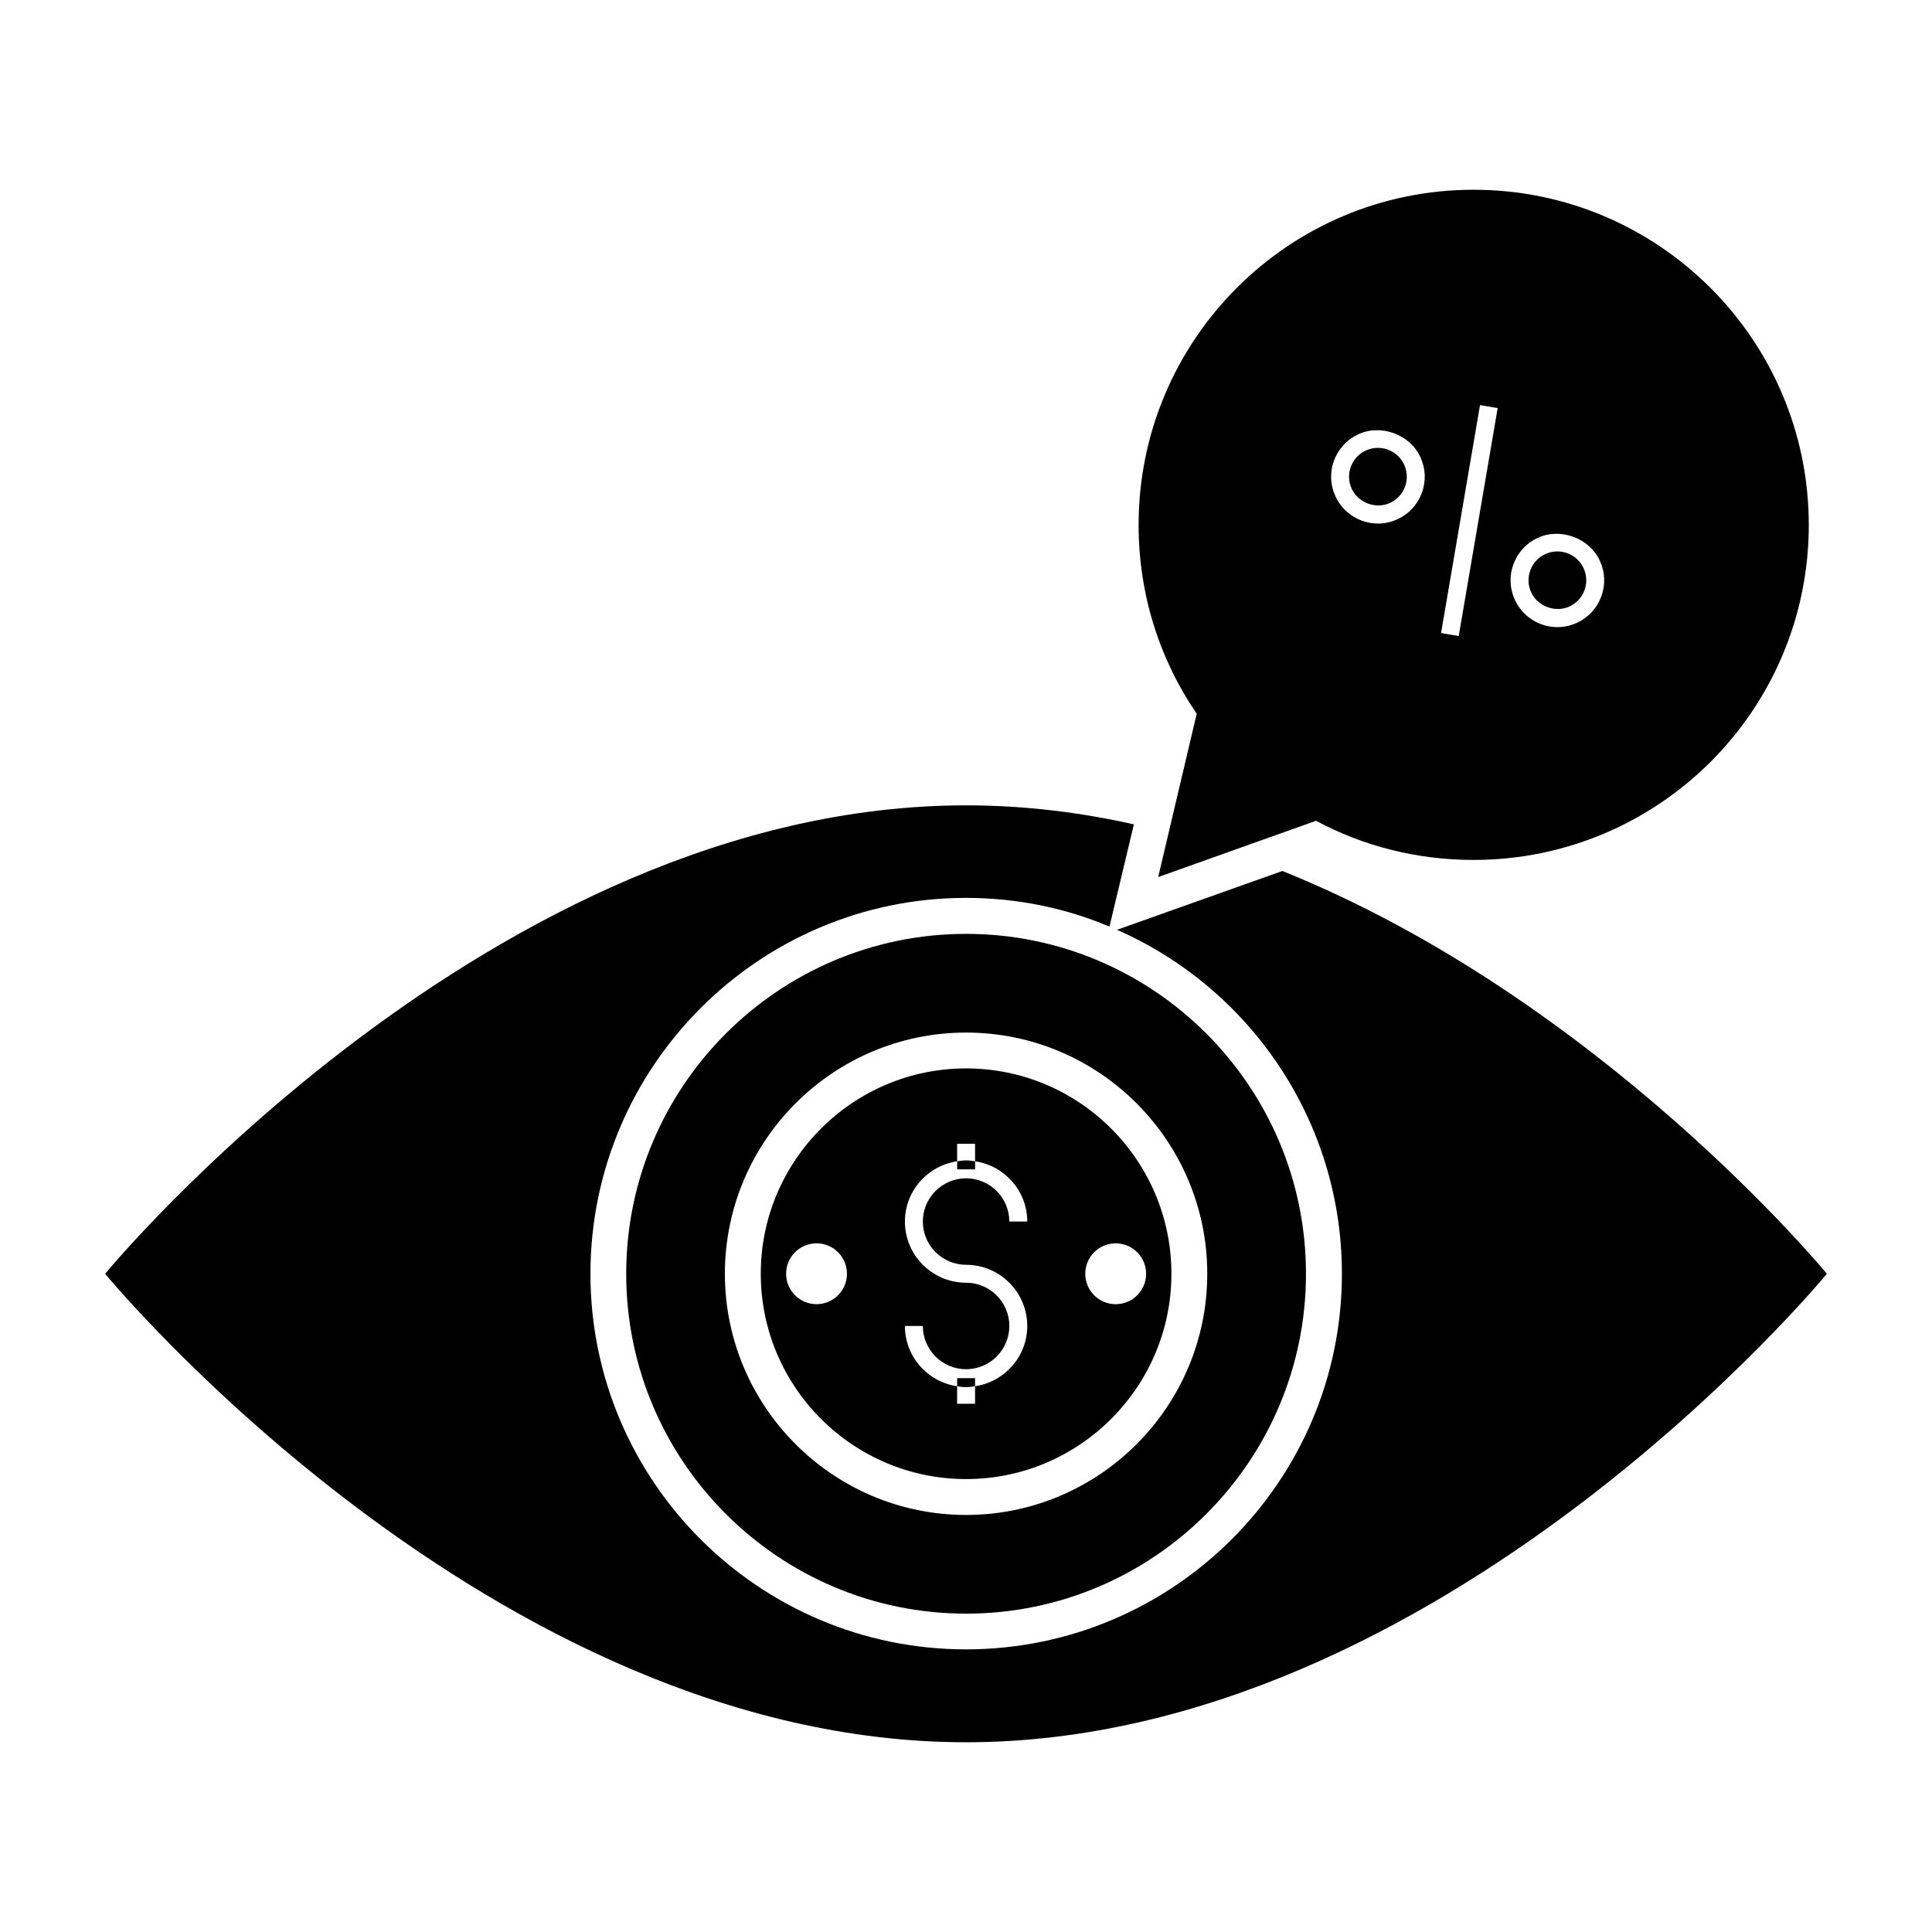 <?xml version="1.0" encoding="UTF-8"?>
<!-- Uploaded to: ICON Repo, www.iconrepo.com, Generator: ICON Repo Mixer Tools -->
<svg fill="#000000" width="800px" height="800px" version="1.1" viewBox="144 144 512 512" xmlns="http://www.w3.org/2000/svg">
 <g>
  <path d="m309.95 481.56c0 49.668 40.41 90.074 90.074 90.074 49.664 0 90.074-40.406 90.074-90.074 0-49.668-40.41-90.074-90.074-90.074-49.664 0.004-90.074 40.406-90.074 90.074zm90.074-63.918c35.238 0 63.914 28.676 63.914 63.918 0 35.242-28.676 63.918-63.914 63.918-35.246 0-63.922-28.676-63.922-63.918 0-35.242 28.676-63.918 63.922-63.918z"/>
  <path d="m400.03 535.97c30.004 0 54.406-24.41 54.406-54.414s-24.406-54.414-54.406-54.414c-30.004 0-54.418 24.41-54.418 54.414s24.414 54.414 54.418 54.414zm39.637-62.473c4.453 0 8.062 3.609 8.062 8.062s-3.609 8.062-8.062 8.062c-4.453 0-8.062-3.609-8.062-8.062s3.609-8.062 8.062-8.062zm-39.637 10.438c-8.941 0-16.219-7.273-16.219-16.211 0-8.125 6.031-14.812 13.84-15.973v-4.637h4.754v4.637c7.809 1.16 13.832 7.848 13.832 15.973h-4.754c0-6.316-5.144-11.461-11.457-11.461-6.32 0-11.465 5.144-11.465 11.461 0 6.316 5.144 11.461 11.465 11.461 8.941 0 16.207 7.273 16.207 16.211 0 8.125-6.023 14.812-13.832 15.973v4.637h-4.754v-4.637c-7.809-1.16-13.84-7.848-13.84-15.973h4.754c0 6.316 5.144 11.461 11.465 11.461 6.312 0 11.457-5.144 11.457-11.461 0.004-6.32-5.141-11.461-11.453-11.461zm-39.641-10.438c4.453 0 8.062 3.609 8.062 8.062s-3.609 8.062-8.062 8.062-8.062-3.609-8.062-8.062 3.609-8.062 8.062-8.062z"/>
  <path d="m483.84 374.82-43.82 15.59c35.078 15.398 59.602 50.477 59.602 91.16 0 54.945-44.676 99.527-99.621 99.527-54.848 0-99.527-44.582-99.527-99.527 0-54.945 44.676-99.621 99.527-99.621 13.402 0 26.332 2.66 38.023 7.606l6.465-27.09c-14.355-3.231-29.277-5.039-44.488-5.039-125.95 0-228.14 124.14-228.14 124.14s102.19 124.15 228.14 124.15c126.05 0 228.14-124.15 228.14-124.15 0 0.004-59.793-72.719-144.3-106.75z"/>
  <path d="m397.65 509.23v2.137c0.781 0.117 1.562 0.238 2.375 0.238s1.594-0.125 2.375-0.238v-2.137z"/>
  <path d="m402.41 453.89v-2.137c-0.781-0.117-1.562-0.238-2.375-0.238s-1.594 0.125-2.375 0.238v2.137z"/>
  <path d="m559.94 304.72c1.855-0.863 3.258-2.391 3.965-4.309 0.707-1.918 0.613-3.992-0.242-5.848-1.254-2.688-3.973-4.43-6.945-4.43-1.113 0-2.191 0.242-3.211 0.711-1.855 0.859-3.258 2.391-3.965 4.309-0.707 1.918-0.613 3.992 0.242 5.848 1.727 3.699 6.414 5.449 10.156 3.719z"/>
  <path d="m512.38 277.27c1.855-0.859 3.258-2.387 3.965-4.309 0.707-1.918 0.613-3.992-0.242-5.848-1.254-2.688-3.973-4.43-6.945-4.43-1.113 0-2.191 0.242-3.211 0.711-1.855 0.863-3.258 2.391-3.965 4.309-0.707 1.922-0.613 3.996 0.242 5.844 1.719 3.699 6.406 5.469 10.156 3.723z"/>
  <path d="m450.93 376.43 41.828-14.914c12.402 6.648 26.586 10.375 41.746 10.375 49.043 0 88.844-39.719 88.844-88.762s-39.801-88.844-88.844-88.844c-49.043 0-88.762 39.801-88.762 88.844 0 18.562 5.676 35.828 15.402 50.016zm94.145-82.902c1.141-3.113 3.426-5.594 6.426-6.984 6.043-2.789 13.684 0.023 16.469 6.035 1.391 3.004 1.539 6.367 0.398 9.477-1.141 3.109-3.426 5.59-6.426 6.981-1.652 0.766-3.406 1.156-5.219 1.156-4.809 0-9.227-2.816-11.25-7.184-1.391-3.008-1.539-6.371-0.398-9.48zm-8.855-42.172 4.68 0.797-10.324 60.41-4.68-0.797zm-38.699 14.719c1.141-3.109 3.426-5.59 6.426-6.981 6.043-2.797 13.684 0.02 16.469 6.031 1.391 3.004 1.539 6.367 0.398 9.484-1.141 3.109-3.426 5.59-6.426 6.981-1.652 0.766-3.406 1.156-5.207 1.156-4.816 0-9.238-2.82-11.262-7.191-1.395-3.004-1.543-6.371-0.398-9.48z"/>
 </g>
</svg>